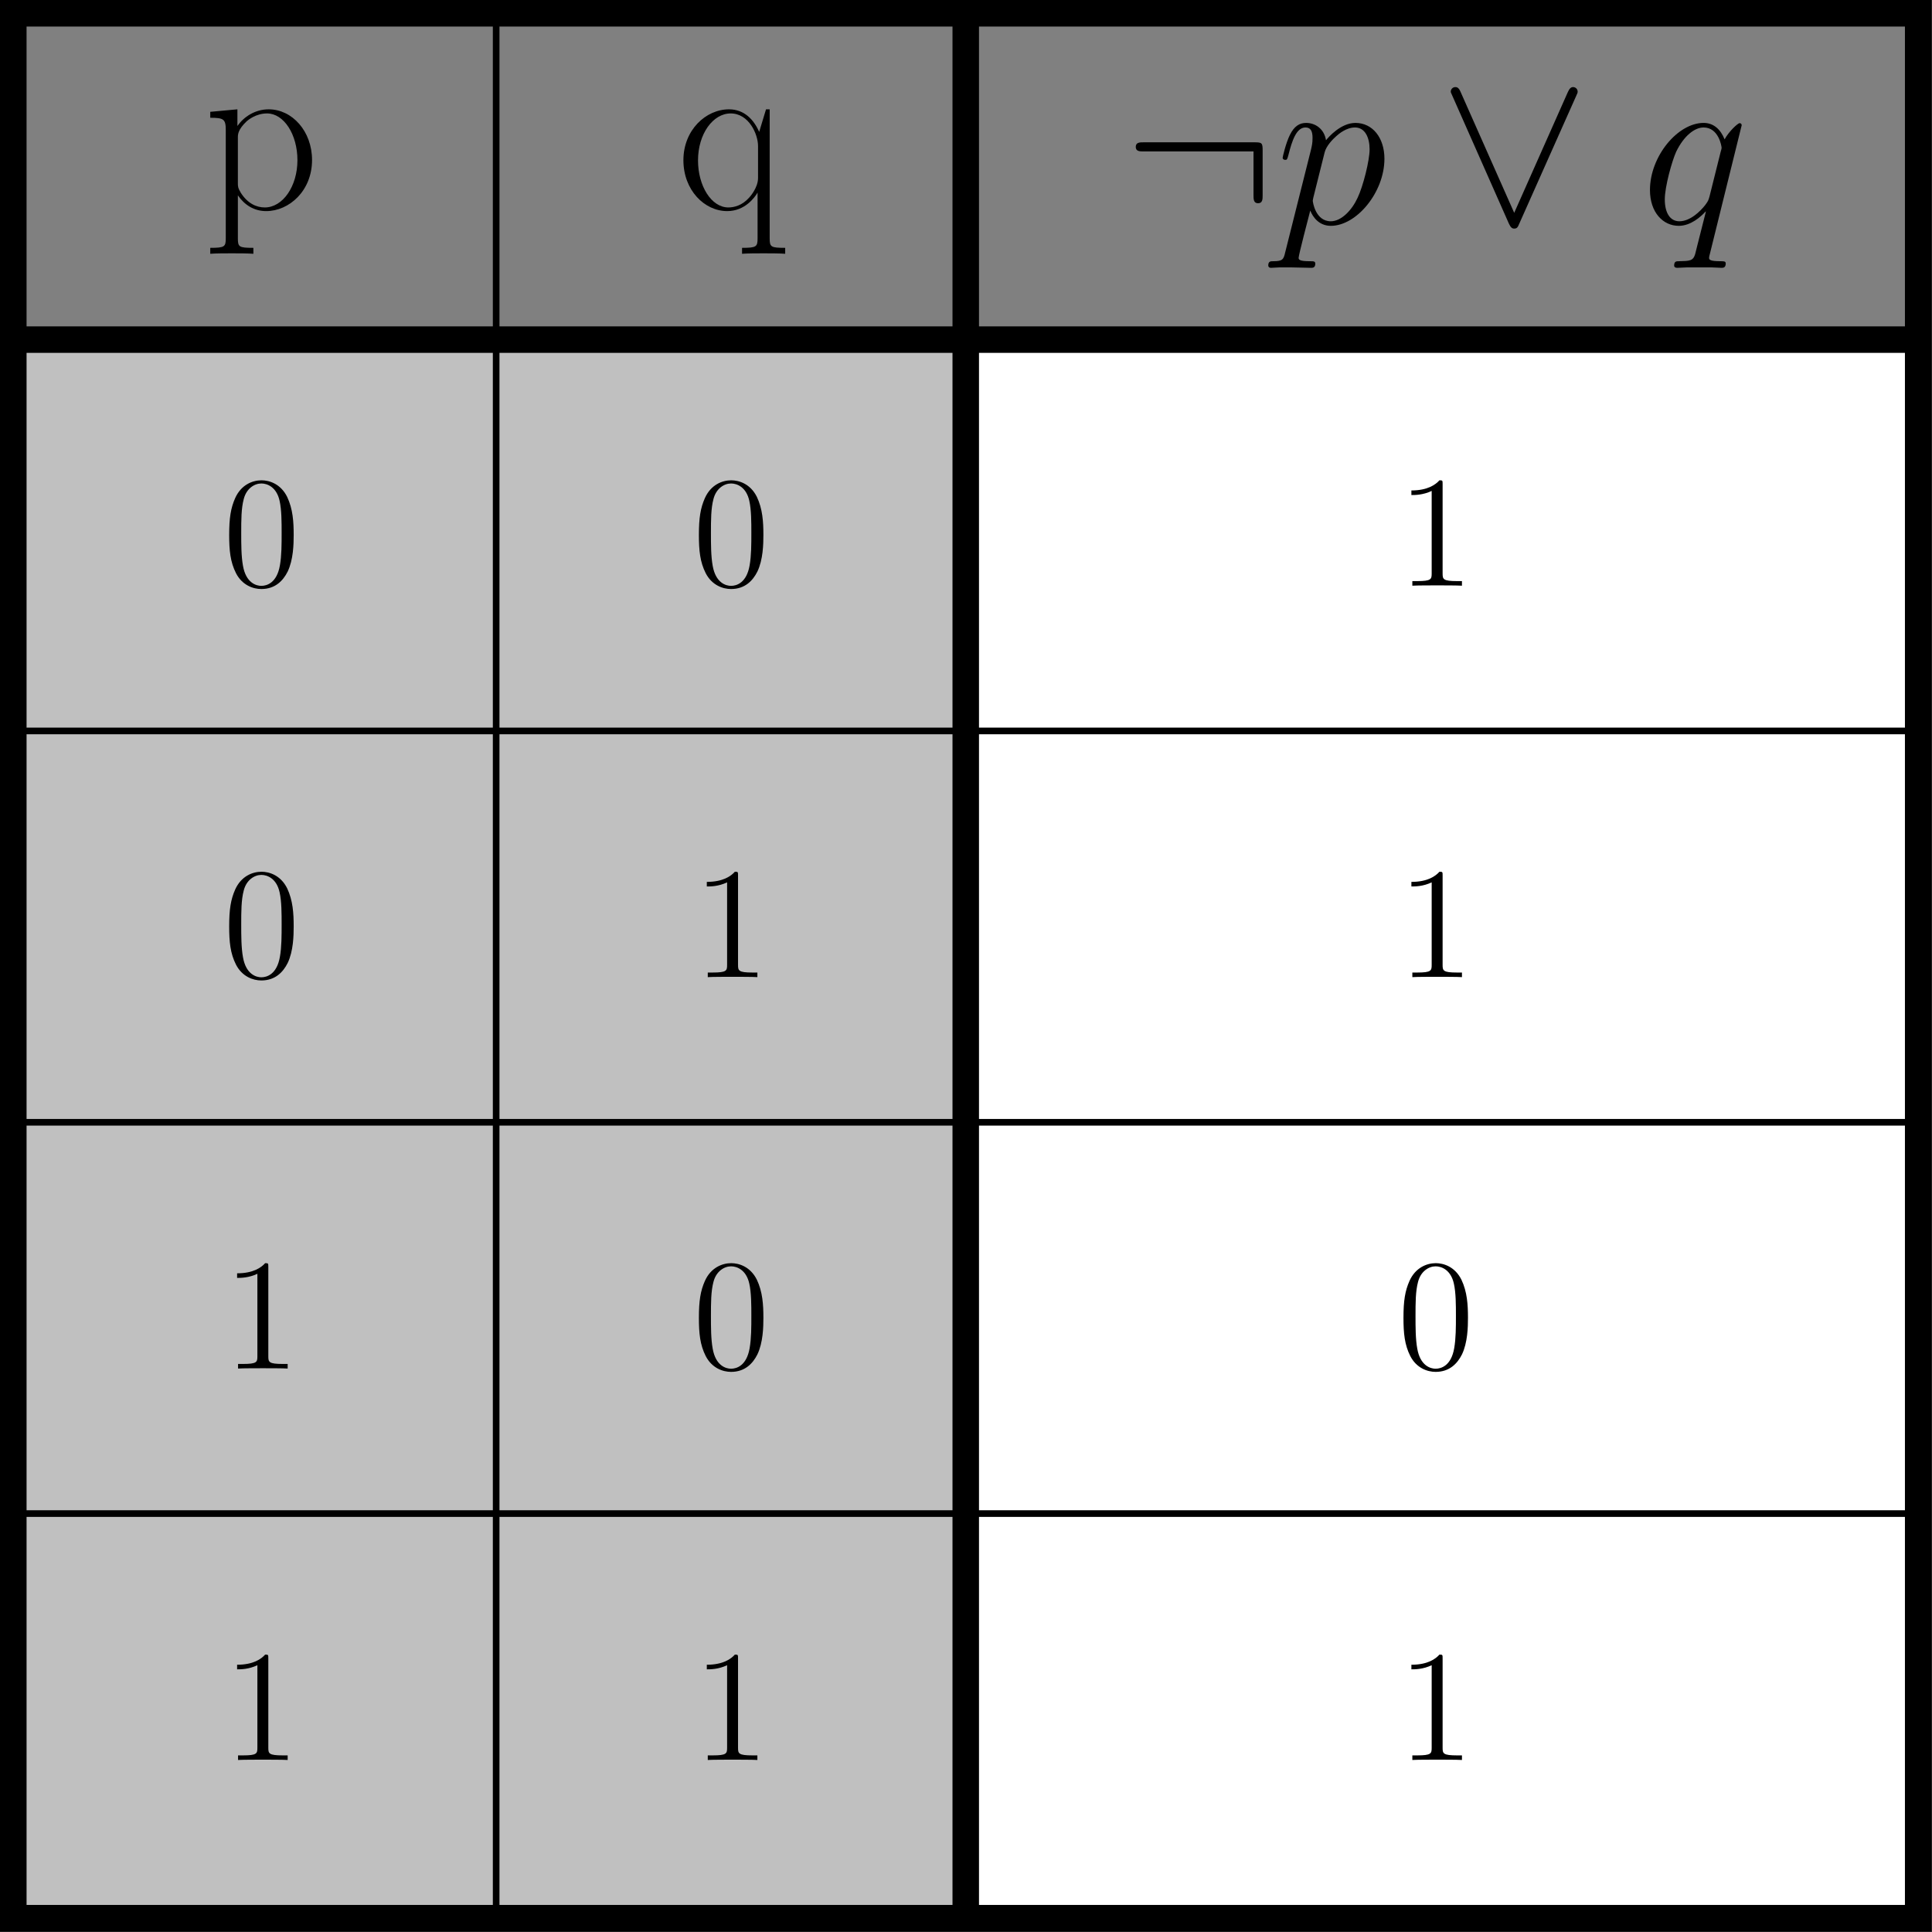 <?xml version='1.0' encoding='UTF-8'?>
<!-- This file was generated by dvisvgm 3.2.1 -->
<svg version='1.1' xmlns='http://www.w3.org/2000/svg' xmlns:xlink='http://www.w3.org/1999/xlink' width='145.741pt' height='145.741pt' viewBox='58.414 197.595 145.741 145.741'>
<rect x="58.414" y="197.595" width="145.741" height="145.741" fill="#333333" stroke="none"/>
<defs>
<path id='g1-112' d='M.74 2.186C.62 2.703 .551 2.841-.155 2.841C-.362 2.841-.534 2.841-.534 3.168C-.534 3.202-.516 3.34-.327 3.34C-.103 3.34 .138 3.305 .362 3.305H1.102C1.463 3.305 2.341 3.34 2.703 3.34C2.806 3.34 3.013 3.34 3.013 3.03C3.013 2.841 2.892 2.841 2.6 2.841C1.808 2.841 1.756 2.72 1.756 2.582C1.756 2.376 2.531-.585 2.634-.981C2.823-.499 3.288 .172 4.183 .172C6.129 .172 8.229-2.359 8.229-4.889C8.229-6.473 7.334-7.592 6.043-7.592C4.941-7.592 4.011-6.525 3.822-6.284C3.684-7.144 3.013-7.592 2.324-7.592C1.825-7.592 1.429-7.351 1.102-6.697C.792-6.077 .551-5.027 .551-4.958S.62-4.803 .74-4.803C.878-4.803 .895-4.82 .998-5.216C1.257-6.232 1.584-7.248 2.272-7.248C2.668-7.248 2.806-6.972 2.806-6.456C2.806-6.043 2.754-5.87 2.686-5.561L.74 2.186ZM3.719-5.371C3.839-5.853 4.321-6.352 4.597-6.594C4.786-6.766 5.354-7.248 6.008-7.248C6.766-7.248 7.11-6.49 7.11-5.595C7.11-4.769 6.628-2.823 6.198-1.928C5.767-.998 4.975-.172 4.183-.172C3.013-.172 2.823-1.653 2.823-1.722C2.823-1.773 2.858-1.911 2.875-1.997L3.719-5.371Z'/>
<path id='g1-113' d='M7.592-7.42C7.592-7.506 7.523-7.575 7.437-7.575C7.299-7.575 6.628-6.955 6.301-6.352C5.991-7.127 5.457-7.592 4.717-7.592C2.772-7.592 .671-5.079 .671-2.531C.671-.826 1.67 .172 2.841 .172C3.753 .172 4.51-.516 4.872-.912L4.889-.895L4.235 1.687L4.08 2.307C3.925 2.823 3.667 2.823 2.858 2.841C2.668 2.841 2.496 2.841 2.496 3.168C2.496 3.288 2.6 3.34 2.72 3.34C2.961 3.34 3.271 3.305 3.512 3.305H5.268C5.526 3.305 5.819 3.34 6.077 3.34C6.18 3.34 6.387 3.34 6.387 3.013C6.387 2.841 6.249 2.841 5.991 2.841C5.182 2.841 5.13 2.72 5.13 2.582C5.13 2.496 5.147 2.479 5.199 2.255L7.592-7.42ZM5.165-2.049C5.079-1.756 5.079-1.722 4.838-1.394C4.459-.912 3.701-.172 2.892-.172C2.186-.172 1.79-.809 1.79-1.825C1.79-2.772 2.324-4.7 2.651-5.423C3.237-6.628 4.046-7.248 4.717-7.248C5.853-7.248 6.077-5.836 6.077-5.698C6.077-5.681 6.025-5.457 6.008-5.423L5.165-2.049Z'/>
<path id='g0-58' d='M10.519-5.509C10.519-6.077 10.467-6.129 9.916-6.129H1.549C1.257-6.129 .947-6.129 .947-5.784S1.257-5.44 1.549-5.44H9.83V-2.152C9.83-1.842 9.83-1.532 10.174-1.532S10.519-1.842 10.519-2.152V-5.509Z'/>
<path id='g0-95' d='M10.398-9.606C10.501-9.83 10.519-9.864 10.519-9.951C10.519-10.14 10.364-10.295 10.174-10.295C10.002-10.295 9.899-10.174 9.778-9.916L5.733-.809L1.687-9.933C1.549-10.26 1.412-10.295 1.291-10.295C1.102-10.295 .947-10.14 .947-9.951C.947-9.916 .947-9.882 1.05-9.675L5.337 .017C5.475 .31 5.578 .379 5.733 .379C5.957 .379 6.008 .258 6.111 .017L10.398-9.606Z'/>
<path id='g3-48' d='M5.356-3.826C5.356-4.818 5.296-5.786 4.866-6.695C4.376-7.687 3.515-7.95 2.929-7.95C2.236-7.95 1.387-7.603 .944-6.611C.61-5.858 .49-5.117 .49-3.826C.49-2.666 .574-1.793 1.004-.944C1.47-.036 2.295 .251 2.917 .251C3.957 .251 4.555-.371 4.902-1.064C5.332-1.961 5.356-3.132 5.356-3.826ZM2.917 .012C2.534 .012 1.757-.203 1.53-1.506C1.399-2.224 1.399-3.132 1.399-3.969C1.399-4.949 1.399-5.834 1.59-6.539C1.793-7.34 2.403-7.711 2.917-7.711C3.371-7.711 4.065-7.436 4.292-6.408C4.447-5.727 4.447-4.782 4.447-3.969C4.447-3.168 4.447-2.26 4.316-1.53C4.089-.215 3.335 .012 2.917 .012Z'/>
<path id='g3-49' d='M3.443-7.663C3.443-7.938 3.443-7.95 3.204-7.95C2.917-7.627 2.319-7.185 1.088-7.185V-6.838C1.363-6.838 1.961-6.838 2.618-7.149V-.921C2.618-.49 2.582-.347 1.53-.347H1.16V0C1.482-.024 2.642-.024 3.037-.024S4.579-.024 4.902 0V-.347H4.531C3.479-.347 3.443-.49 3.443-.921V-7.663Z'/>
<path id='g2-112' d='M3.787 2.909C2.686 2.909 2.617 2.841 2.617 2.169V-1.05C3.116-.327 3.839 .138 4.751 .138C6.473 .138 8.212-1.377 8.212-3.719C8.212-5.888 6.714-7.54 4.941-7.54C3.908-7.54 3.064-6.972 2.582-6.284V-7.54L.534-7.351V-6.903C1.549-6.903 1.704-6.8 1.704-5.974V2.169C1.704 2.823 1.635 2.909 .534 2.909V3.357C.947 3.323 1.704 3.323 2.152 3.323S3.374 3.323 3.787 3.357V2.909ZM2.617-5.406C2.617-5.647 2.617-6.008 3.288-6.645C3.374-6.714 3.96-7.23 4.82-7.23C6.077-7.23 7.11-5.664 7.11-3.701S6.008-.138 4.648-.138C4.028-.138 3.357-.43 2.841-1.24C2.617-1.618 2.617-1.722 2.617-1.997V-5.406Z'/>
<path id='g2-113' d='M7.076-7.54H6.8L6.284-5.836C5.888-6.748 5.165-7.54 4.011-7.54C2.255-7.54 .568-5.974 .568-3.701C.568-1.446 2.152 .138 3.873 .138C5.199 .138 5.939-.878 6.163-1.257V2.169C6.163 2.823 6.094 2.909 4.992 2.909V3.357C5.406 3.323 6.163 3.323 6.611 3.323S7.833 3.323 8.246 3.357V2.909C7.144 2.909 7.076 2.841 7.076 2.169V-7.54ZM6.198-2.359C6.198-1.618 5.578-.93 5.526-.878C4.992-.275 4.373-.138 3.96-.138C2.668-.138 1.67-1.773 1.67-3.684C1.67-5.698 2.806-7.23 4.132-7.23C5.509-7.23 6.198-5.664 6.198-4.769V-2.359Z'/>
</defs>
<g id='page1'>
<g transform='translate(58.414 197.595)scale(.996)'>
<path d='M0 146.288H146.288V0H0V146.288Z' fill='#000000'/>
</g>
<g transform='translate(58.414 197.595)scale(.996)'>
<path d='M2.012 2.012H144.276V25.723H2.012V2.012Z' fill='#808080'/>
</g>
<g transform='translate(58.414 197.595)scale(.996)'>
<path d='M2.012 144.276H73.144V25.723H2.012V144.276Z' fill='#c0c0c0'/>
</g>
<g transform='translate(58.414 197.595)scale(.996)'>
<path d='M73.144 144.276H144.276V25.723H73.144V144.276Z' fill='#ffffff'/>
</g>
<use x='73.741' y='213.382' xlink:href='#g2-112'/>
<use x='109.399' y='213.382' xlink:href='#g2-113'/>
<use x='75.212' y='241.777' xlink:href='#g3-48'/>
<use x='110.645' y='241.777' xlink:href='#g3-48'/>
<use x='75.212' y='271.305' xlink:href='#g3-48'/>
<use x='110.645' y='271.305' xlink:href='#g3-49'/>
<use x='75.212' y='300.832' xlink:href='#g3-49'/>
<use x='110.645' y='300.832' xlink:href='#g3-48'/>
<use x='75.212' y='330.36' xlink:href='#g3-49'/>
<use x='110.645' y='330.36' xlink:href='#g3-49'/>
<use x='143.143' y='214.459' xlink:href='#g0-58'/>
<use x='154.62' y='214.459' xlink:href='#g1-112'/>
<use x='166.906' y='214.459' xlink:href='#g0-95'/>
<use x='182.208' y='214.459' xlink:href='#g1-113'/>
<use x='163.795' y='241.777' xlink:href='#g3-49'/>
<use x='163.795' y='271.305' xlink:href='#g3-49'/>
<use x='163.795' y='300.832' xlink:href='#g3-48'/>
<use x='163.795' y='330.36' xlink:href='#g3-49'/>
<g transform='translate(58.414 197.595)scale(.996)'>
<path d='M37.578 144.276V2.012' fill='none' stroke='#000000' stroke-linecap='round' stroke-linejoin='round' stroke-miterlimit='10.037' stroke-width='0.502'/>
</g>
<g transform='translate(58.414 197.595)scale(.996)'>
<path d='M73.144 144.276V2.012' fill='none' stroke='#000000' stroke-linecap='round' stroke-linejoin='round' stroke-miterlimit='10.037' stroke-width='2.007'/>
</g>
<g transform='translate(58.414 197.595)scale(.996)'>
<path d='M73.144 144.276V2.012' fill='none' stroke='#000000' stroke-linecap='round' stroke-linejoin='round' stroke-miterlimit='10.037' stroke-width='0.502'/>
</g>
<g transform='translate(58.414 197.595)scale(.996)'>
<path d='M2.012 25.723H144.276' fill='none' stroke='#000000' stroke-linecap='round' stroke-linejoin='round' stroke-miterlimit='10.037' stroke-width='2.007'/>
</g>
<g transform='translate(58.414 197.595)scale(.996)'>
<path d='M2.012 55.361H144.276' fill='none' stroke='#000000' stroke-linecap='round' stroke-linejoin='round' stroke-miterlimit='10.037' stroke-width='0.502'/>
</g>
<g transform='translate(58.414 197.595)scale(.996)'>
<path d='M2.012 84.999H144.276' fill='none' stroke='#000000' stroke-linecap='round' stroke-linejoin='round' stroke-miterlimit='10.037' stroke-width='0.502'/>
</g>
<g transform='translate(58.414 197.595)scale(.996)'>
<path d='M2.012 114.637H144.276' fill='none' stroke='#000000' stroke-linecap='round' stroke-linejoin='round' stroke-miterlimit='10.037' stroke-width='0.502'/>
</g>
</g>
</svg>